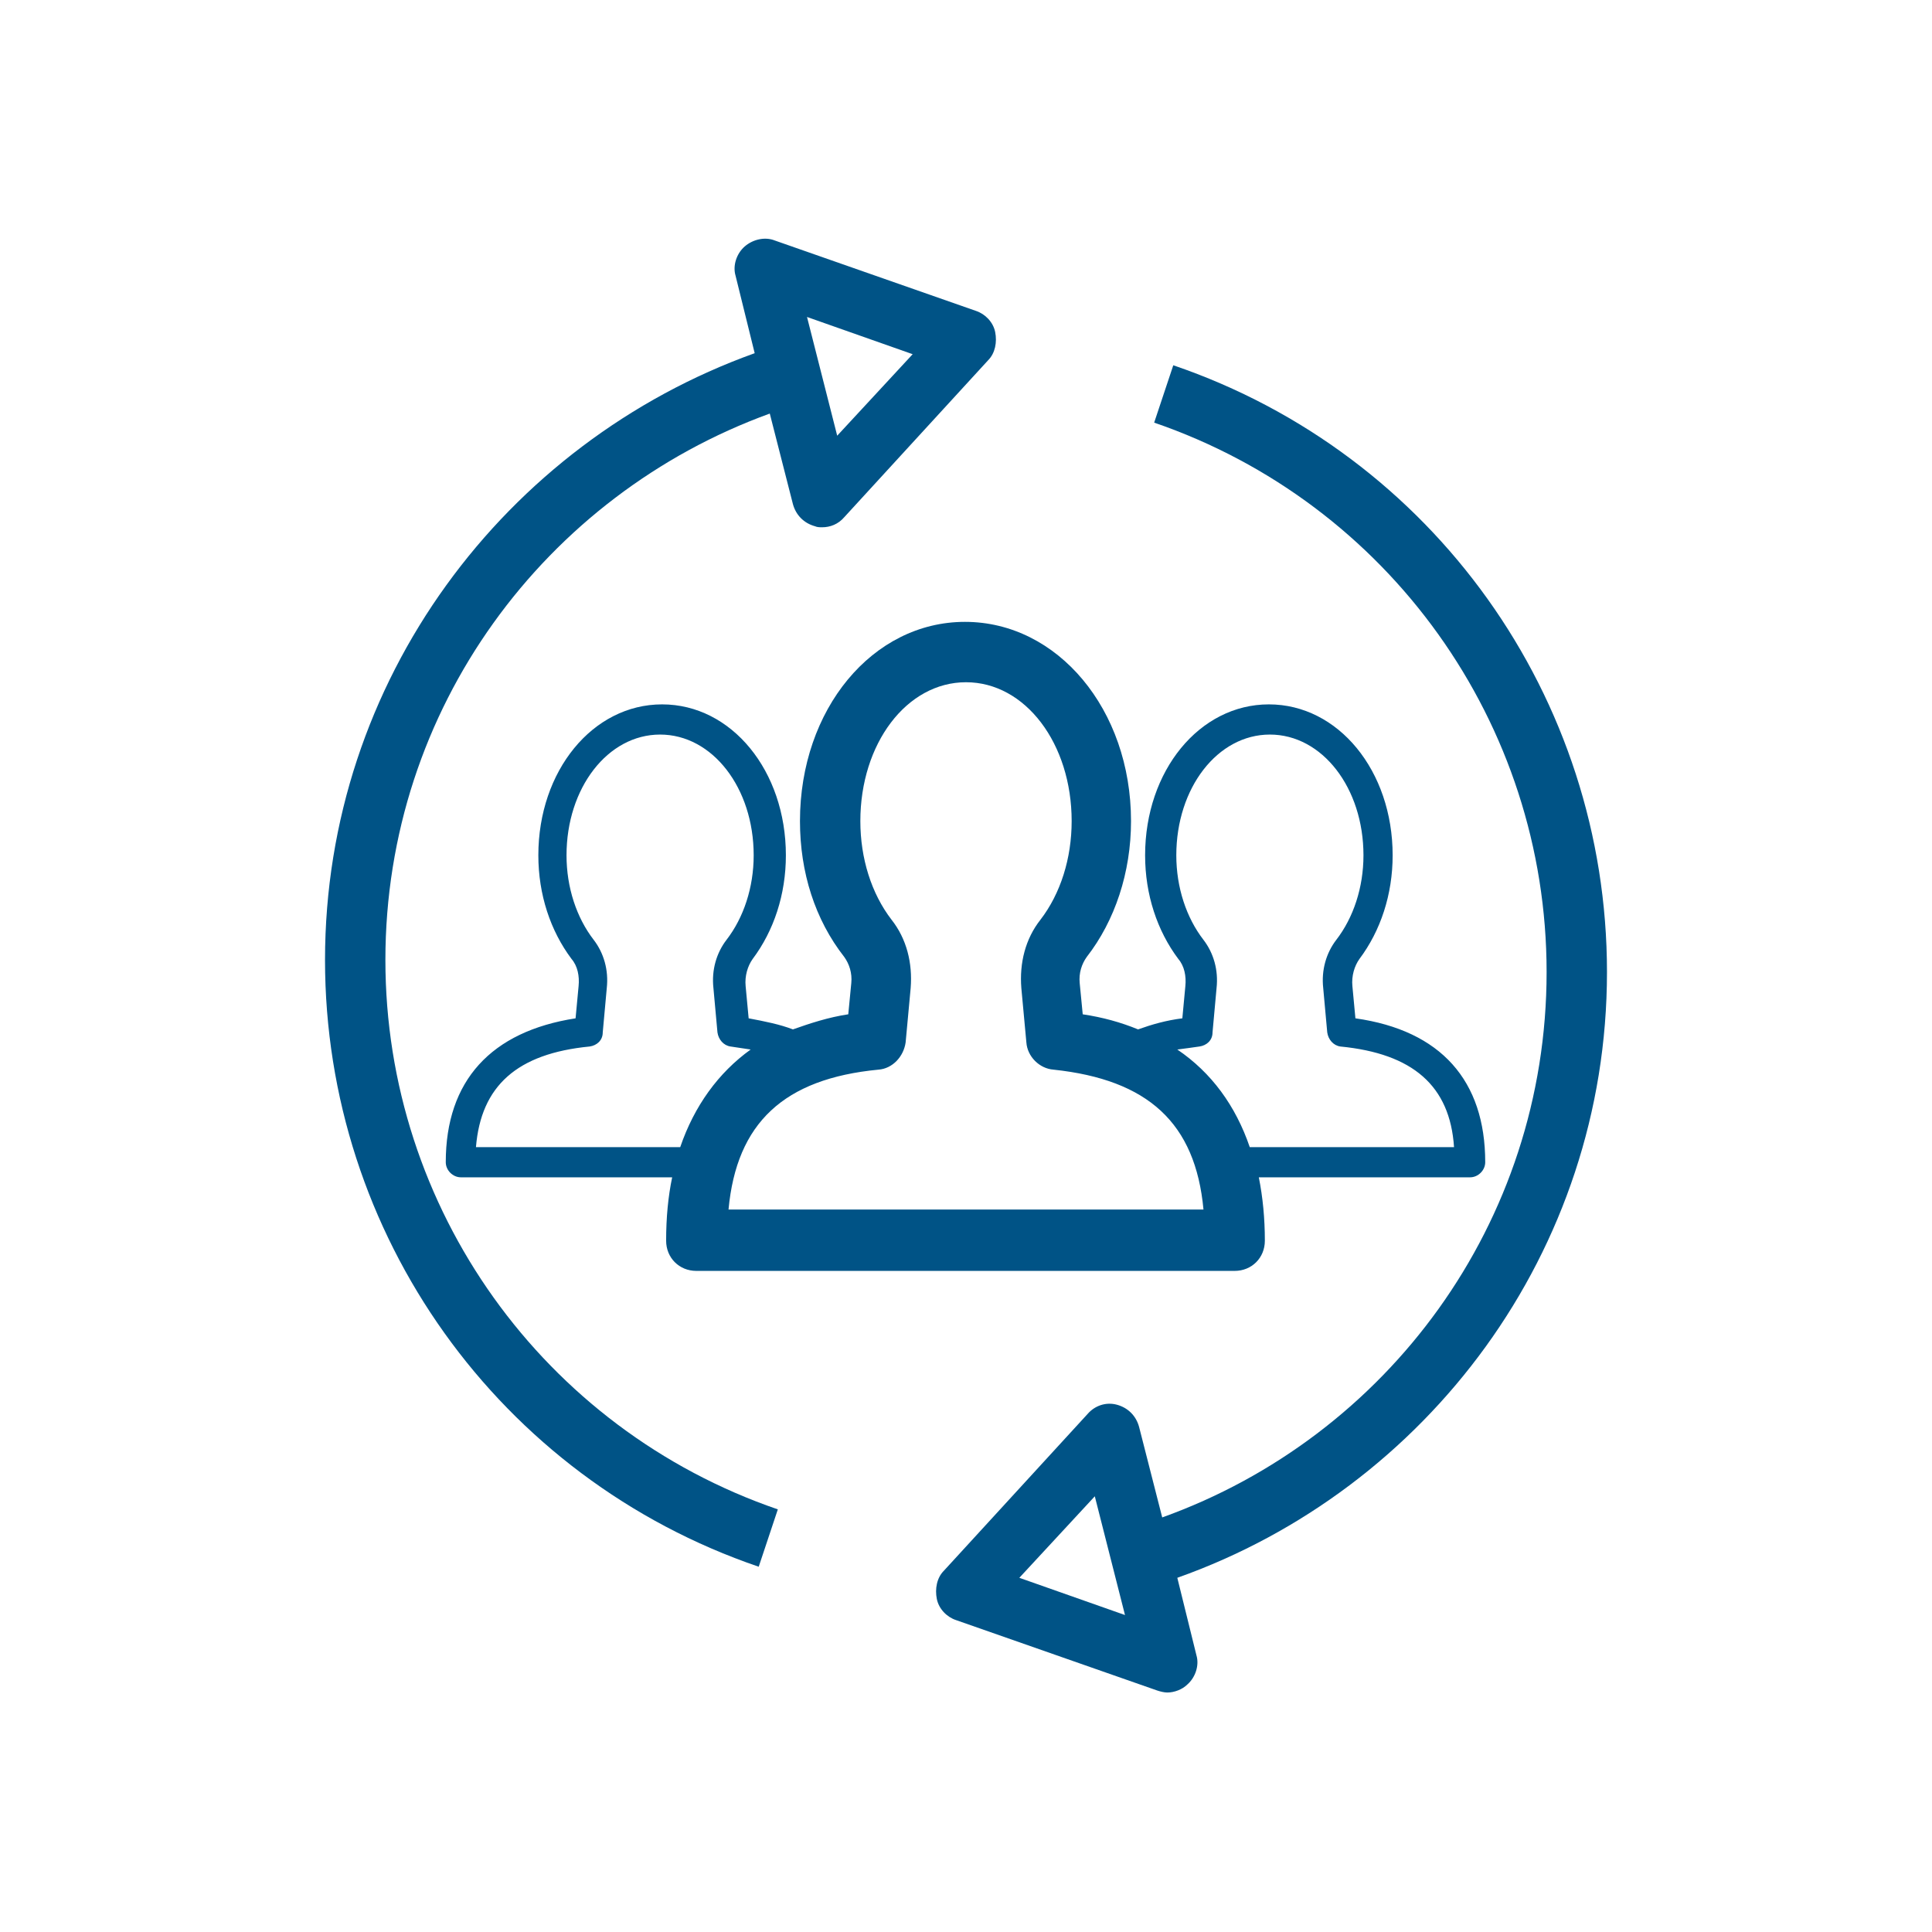 <?xml version="1.0" encoding="utf-8"?>
<!-- Generator: Adobe Illustrator 22.0.1, SVG Export Plug-In . SVG Version: 6.00 Build 0)  -->
<svg version="1.1" id="Calque_1" xmlns="http://www.w3.org/2000/svg" xmlns:xlink="http://www.w3.org/1999/xlink" x="0px" y="0px"
	 viewBox="0 0 192 192" style="enable-background:new 0 0 192 192;" xml:space="preserve">
<style type="text/css">
	.st0{fill:#005386;}
</style>
<g>
	<path class="st0" d="M38.3,95.4c0-25,15.9-46.2,38.2-54.3l2.3,9c0.3,1.1,1.1,1.9,2.2,2.2c0.2,0.1,0.5,0.1,0.7,0.1
		c0.8,0,1.6-0.3,2.2-1l14.3-15.6c0.7-0.7,0.9-1.8,0.7-2.8c-0.2-1-1-1.8-1.9-2.1l-20-7c-1-0.4-2.2-0.1-3,0.6
		c-0.8,0.7-1.2,1.9-0.9,2.9l1.9,7.7C50.2,44,32.3,67.6,32.3,95.4c0,27.3,17.3,51.5,43.1,60.3l1.9-5.7C54,142,38.3,120.1,38.3,95.4z
		 M90.7,35.2l-7.5,8.1l-3-11.8L90.7,35.2z"/>
	<path class="st0" d="M79.5,81.6c0,5.1,1.5,9.8,4.4,13.5c0.5,0.7,0.8,1.6,0.7,2.6l-0.3,3.1c-2,0.3-3.8,0.9-5.5,1.5
		c-1.3-0.5-2.8-0.8-4.4-1.1L74.1,98c-0.1-1,0.2-2,0.7-2.7c2.1-2.8,3.3-6.4,3.3-10.3c0-8.4-5.4-15-12.3-15s-12.3,6.6-12.3,15
		c0,3.9,1.2,7.5,3.3,10.3c0.6,0.7,0.8,1.7,0.7,2.7l-0.3,3.2c-8.4,1.3-12.9,6.2-12.9,14.3c0,0.8,0.7,1.5,1.5,1.5h21
		c-0.4,1.9-0.6,4-0.6,6.3c0,1.7,1.3,3,3,3h53.5c1.7,0,3-1.3,3-3c0-2.2-0.2-4.3-0.6-6.3h21c0.8,0,1.5-0.7,1.5-1.5
		c0-8.1-4.4-13.1-12.9-14.3l-0.3-3.2c-0.1-1,0.2-2,0.7-2.7c2.1-2.8,3.3-6.4,3.3-10.3c0-8.4-5.4-15-12.3-15s-12.3,6.6-12.3,15
		c0,3.9,1.2,7.5,3.3,10.3c0.6,0.7,0.8,1.7,0.7,2.7l-0.3,3.2c-1.6,0.2-3,0.6-4.4,1.1c-1.7-0.7-3.5-1.2-5.5-1.5l-0.3-3.1
		c-0.1-1,0.2-1.9,0.7-2.6c2.8-3.6,4.4-8.4,4.4-13.5c0-11.1-7.3-19.8-16.5-19.8C86.7,61.8,79.5,70.5,79.5,81.6z M67.6,114H47.3
		c0.5-6.1,4.1-9.3,11.3-10c0.7-0.1,1.3-0.6,1.3-1.4l0.4-4.4c0.2-1.8-0.3-3.5-1.3-4.8c-1.7-2.2-2.7-5.2-2.7-8.4c0-6.7,4.1-12,9.3-12
		s9.3,5.3,9.3,12c0,3.2-1,6.2-2.7,8.4c-1,1.3-1.5,3-1.3,4.8l0.4,4.4c0.1,0.7,0.6,1.3,1.3,1.4c0.7,0.1,1.3,0.2,2,0.3
		C71.4,106.6,69,109.9,67.6,114z M119.2,104c0.7-0.1,1.3-0.6,1.3-1.4l0.4-4.4c0.2-1.8-0.3-3.5-1.3-4.8c-1.7-2.2-2.7-5.2-2.7-8.4
		c0-6.7,4.1-12,9.3-12c5.2,0,9.3,5.3,9.3,12c0,3.2-1,6.2-2.7,8.4c-1,1.3-1.5,3-1.3,4.8l0.4,4.4c0.1,0.7,0.6,1.3,1.3,1.4
		c7.2,0.7,10.9,3.9,11.3,10h-20.3c-1.4-4.1-3.8-7.4-7.2-9.7C117.8,104.2,118.5,104.1,119.2,104z M106.5,81.6c0,3.7-1.1,7.2-3.1,9.8
		c-1.5,1.9-2.1,4.3-1.9,6.8l0.5,5.4c0.1,1.4,1.3,2.6,2.7,2.7c9.4,1,14.1,5.3,14.9,13.9H72.4c0.8-8.6,5.5-13,14.9-13.9
		c1.4-0.1,2.5-1.3,2.7-2.7l0.5-5.4c0.2-2.5-0.4-4.9-1.9-6.8c-2-2.6-3.1-6.1-3.1-9.8c0-7.7,4.6-13.8,10.5-13.8
		C101.9,67.8,106.5,73.9,106.5,81.6z"/>
	<path class="st0" d="M159.7,96.6c0-27.3-17.3-51.5-43.1-60.3l-1.9,5.7c23.3,8,39,29.9,39,54.6c0,25-15.9,46.2-38.2,54.2l-2.3-9
		c-0.3-1.1-1.1-1.9-2.2-2.2c-1.1-0.3-2.2,0.1-2.9,0.9l-14.3,15.6c-0.7,0.7-0.9,1.8-0.7,2.8c0.2,1,1,1.8,1.9,2.1l20,7
		c0.3,0.1,0.7,0.2,1,0.2c0.7,0,1.5-0.3,2-0.8c0.8-0.7,1.2-1.9,0.9-2.9l-1.9-7.7C141.8,148,159.7,124.4,159.7,96.6z M101.3,156.8
		l7.5-8.1l3,11.8L101.3,156.8z"/>
</g>
</svg>
